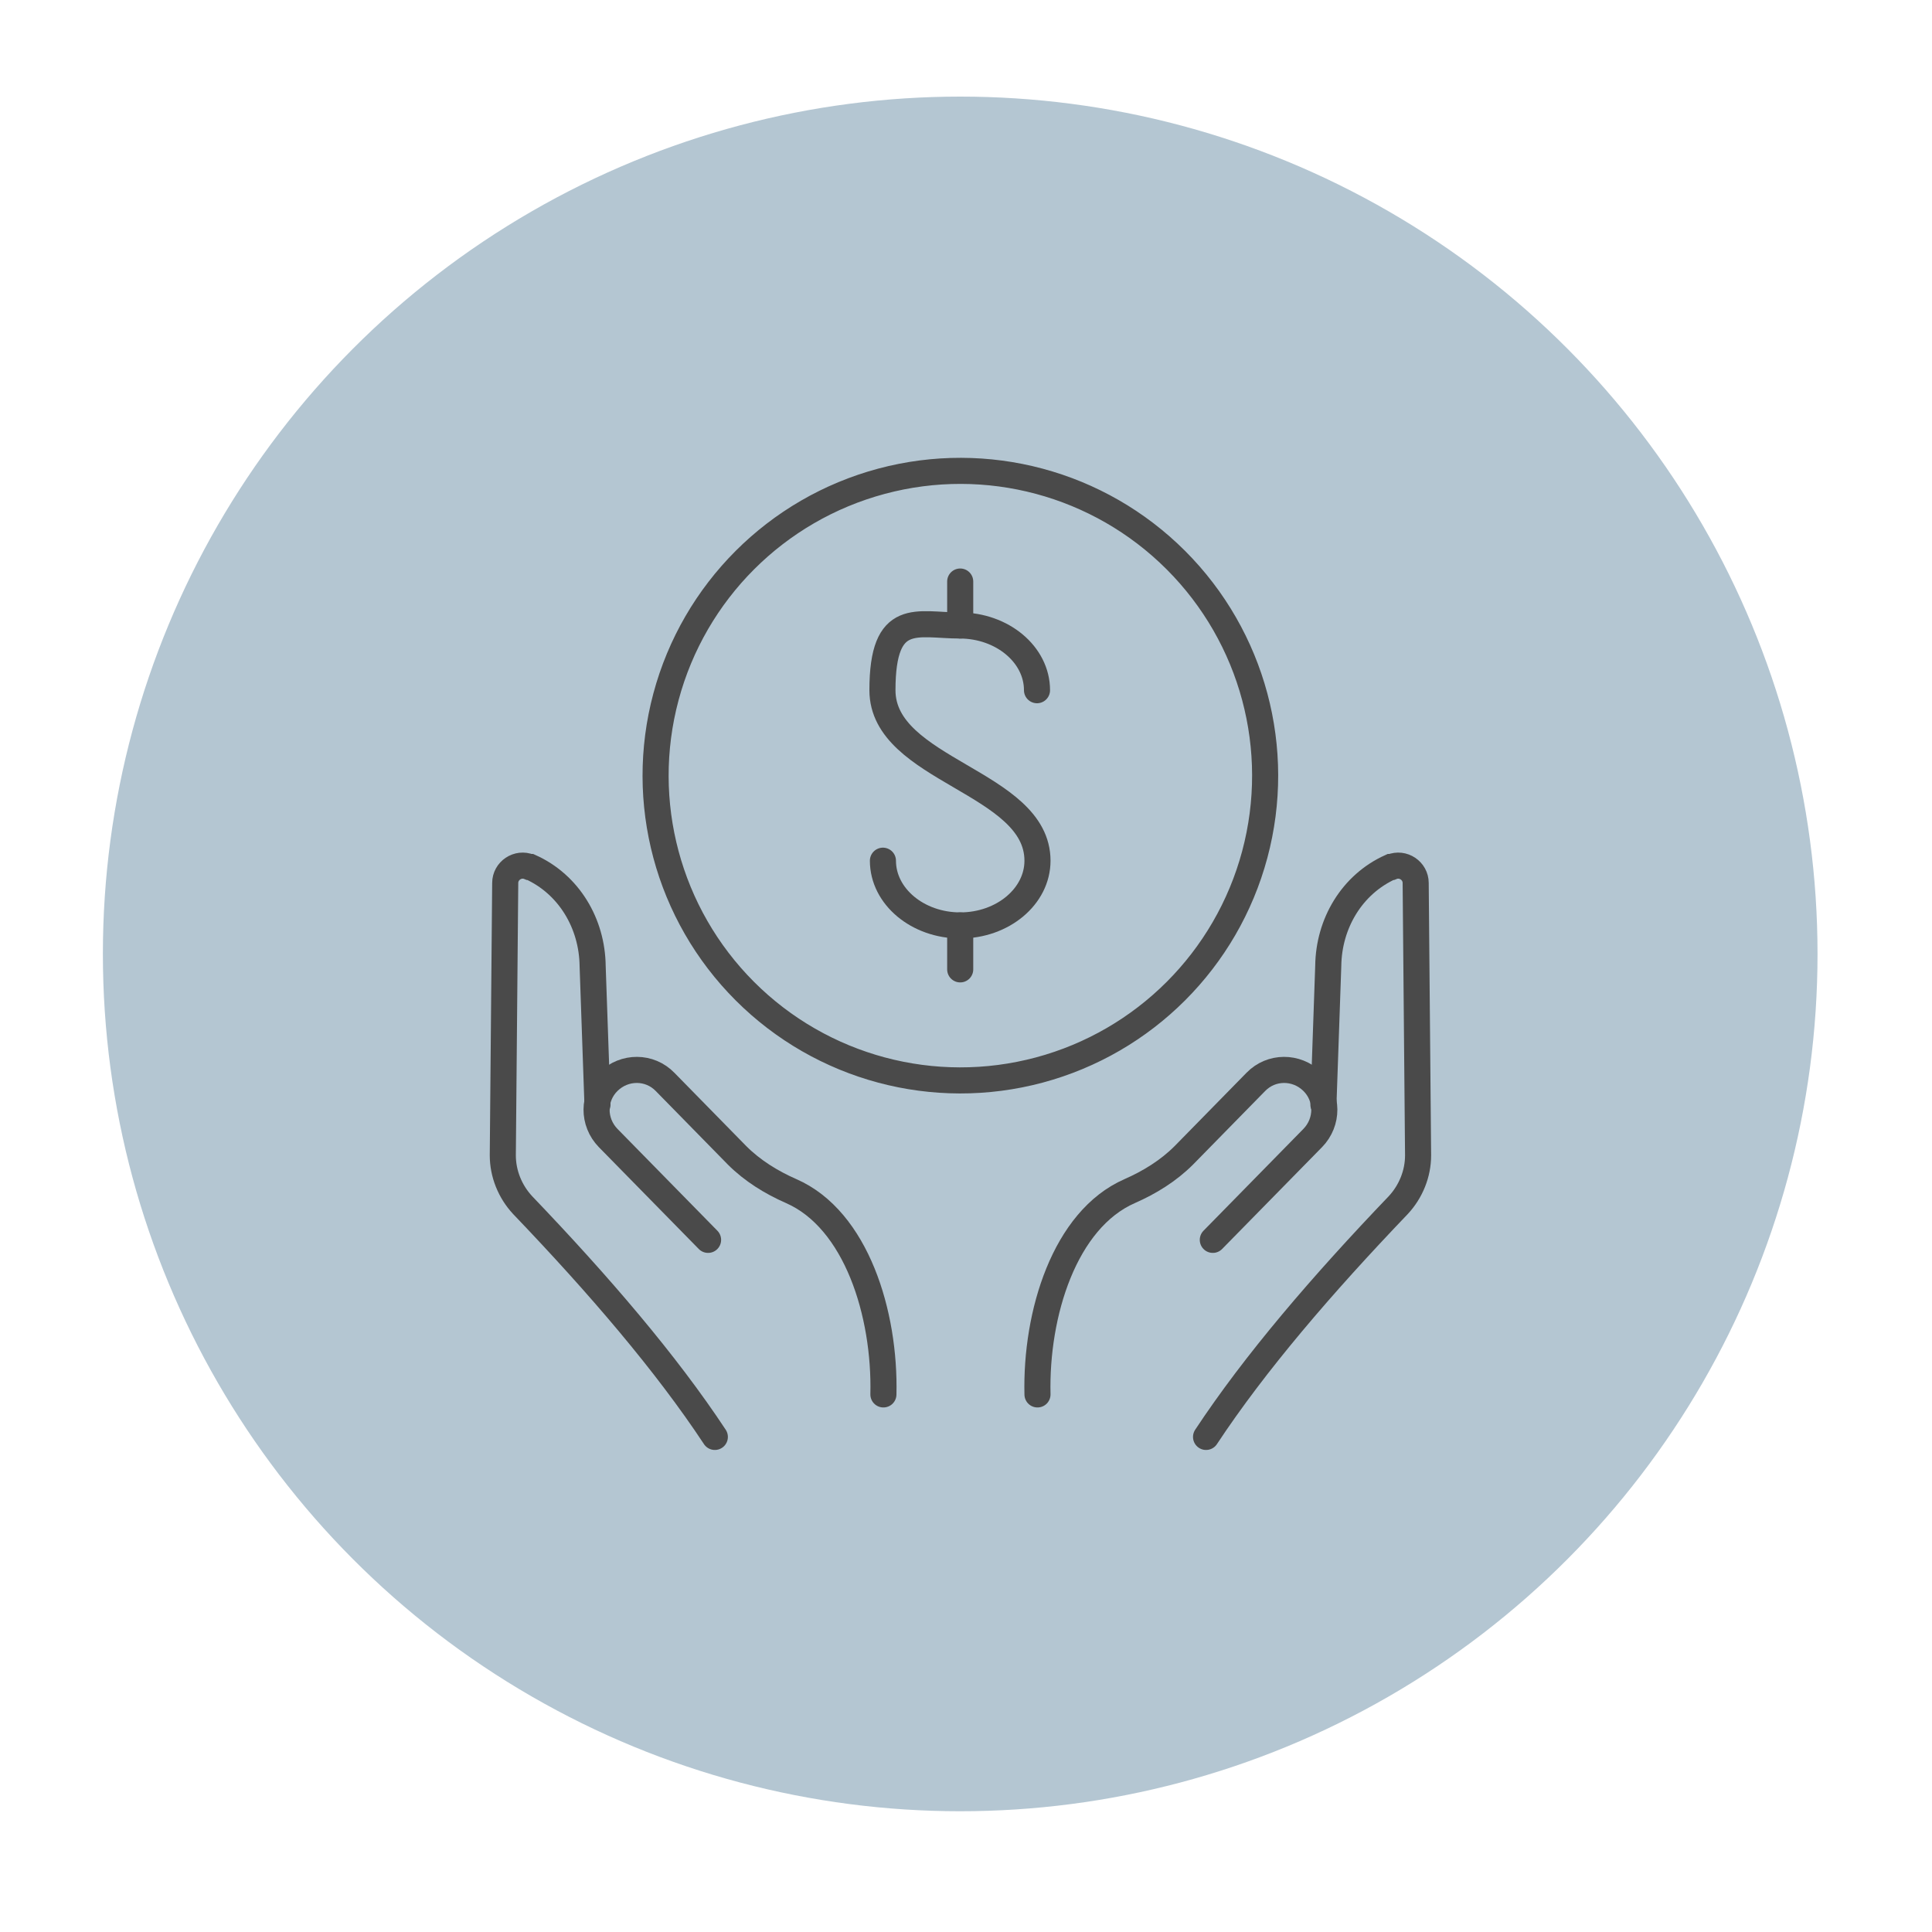 <?xml version="1.0" encoding="UTF-8"?>
<svg id="Layer_1" xmlns="http://www.w3.org/2000/svg" version="1.1" viewBox="0 0 400 400">
  <!-- Generator: Adobe Illustrator 29.1.0, SVG Export Plug-In . SVG Version: 2.1.0 Build 142)  -->
  <defs>
    <style>
      .st0 {
        fill: #b4c6d2;
      }

      .st1 {
        fill: none;
        stroke: #4a4a4a;
        stroke-linecap: round;
        stroke-miterlimit: 10;
        stroke-width: 5.4px;
      }
    </style>
  </defs>
  <circle class="st0" cx="198.8" cy="197.5" r="177.5"/>
  <g>
    <g>
      <circle class="st1" cx="198.8" cy="160.6" r="63.1" transform="translate(-55.3 187.6) rotate(-45)"/>
      <g>
        <path class="st1" d="M182.8,178.2c0,7.4,7.2,13.4,16,13.4s16-6,16-13.4c0-16.4-32.1-18.6-32.1-35.3s7.2-13.4,16-13.4,16,6,16,13.4"/>
        <line class="st1" x1="198.8" y1="191.6" x2="198.8" y2="200.7"/>
        <line class="st1" x1="198.8" y1="120.4" x2="198.8" y2="129.5"/>
      </g>
    </g>
    <g>
      <g>
        <path class="st1" d="M249.7,297.5c10.1-15.3,24-31.5,39.8-48,2.6-2.8,4.1-6.5,4.1-10.3l-.5-56.4c0-2.5-2.6-4.3-5-3.3,0,0-.1,0-.2,0-8,3.6-12.8,11.7-12.9,20.5l-1,28.7"/>
        <path class="st1" d="M251.1,256.7l20.7-21.1c3.2-3.3,3.2-8.5-.1-11.7h0c-3.3-3.2-8.5-3.2-11.7.1l-14.9,15.2c-3.2,3.2-7.1,5.6-11.2,7.4-13.5,5.9-19.5,25.4-19.1,42.1"/>
      </g>
      <g>
        <path class="st1" d="M148,297.5c-10.1-15.3-24-31.5-39.8-48-2.6-2.8-4.1-6.5-4.1-10.3l.5-56.4c0-2.5,2.6-4.3,5-3.3,0,0,.1,0,.2,0,8,3.6,12.8,11.7,12.9,20.5l1,28.7"/>
        <path class="st1" d="M146.6,256.7l-20.7-21.1c-3.2-3.3-3.2-8.5.1-11.7h0c3.3-3.2,8.5-3.2,11.7.1l14.9,15.2c3.2,3.2,7.1,5.6,11.2,7.4,13.5,5.9,19.5,25.4,19.1,42.1"/>
      </g>
    </g>
  </g>
</svg>